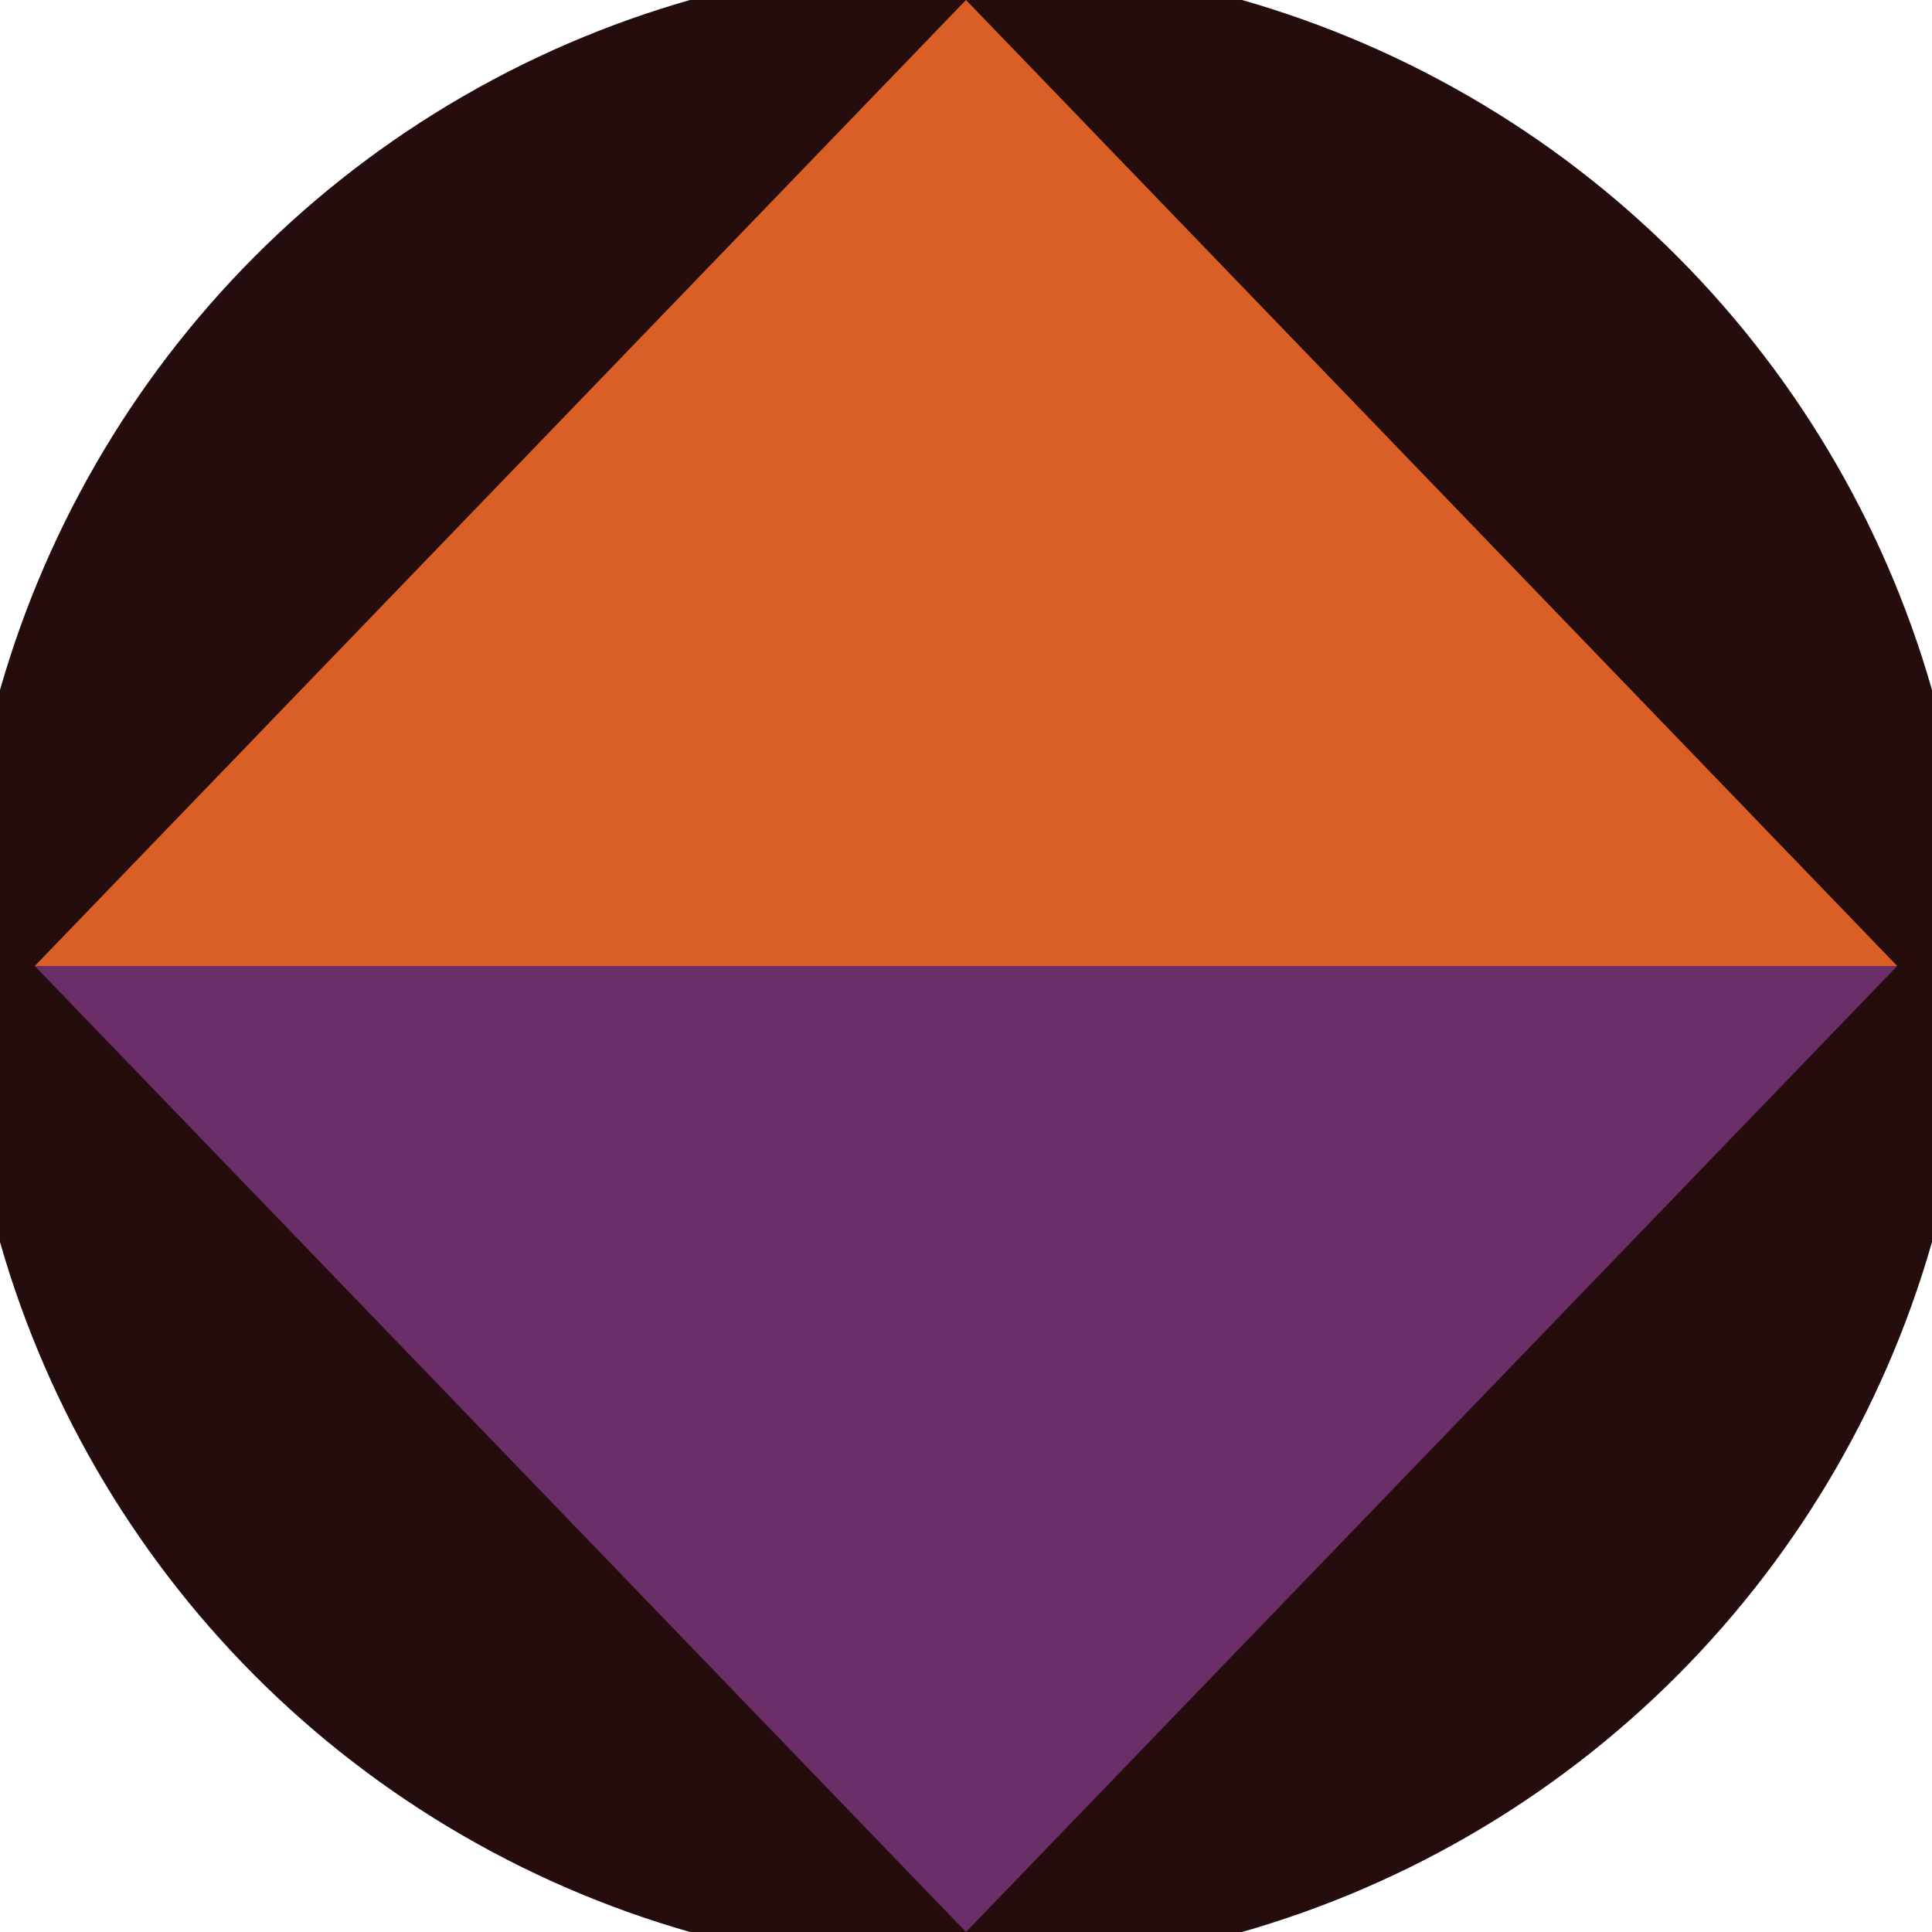 <svg xmlns="http://www.w3.org/2000/svg" width="128" height="128" viewBox="0 0 100 100" shape-rendering="geometricPrecision">
                            <defs>
                                <clipPath id="clip">
                                    <circle cx="50" cy="50" r="52" />
                                    <!--<rect x="0" y="0" width="100" height="100"/>-->
                                </clipPath>
                            </defs>
                            <g transform="rotate(0 50 50)">
                            <rect x="0" y="0" width="100" height="100" fill="#260d0d" clip-path="url(#clip)"/><path d="M 50 100 L 1.8 50 H 98.2 Z" fill="#6b2e68" clip-path="url(#clip)"/><path d="M 1.8 50 H 98.2 L 50 0 Z" fill="#d95f26" clip-path="url(#clip)"/></g></svg>